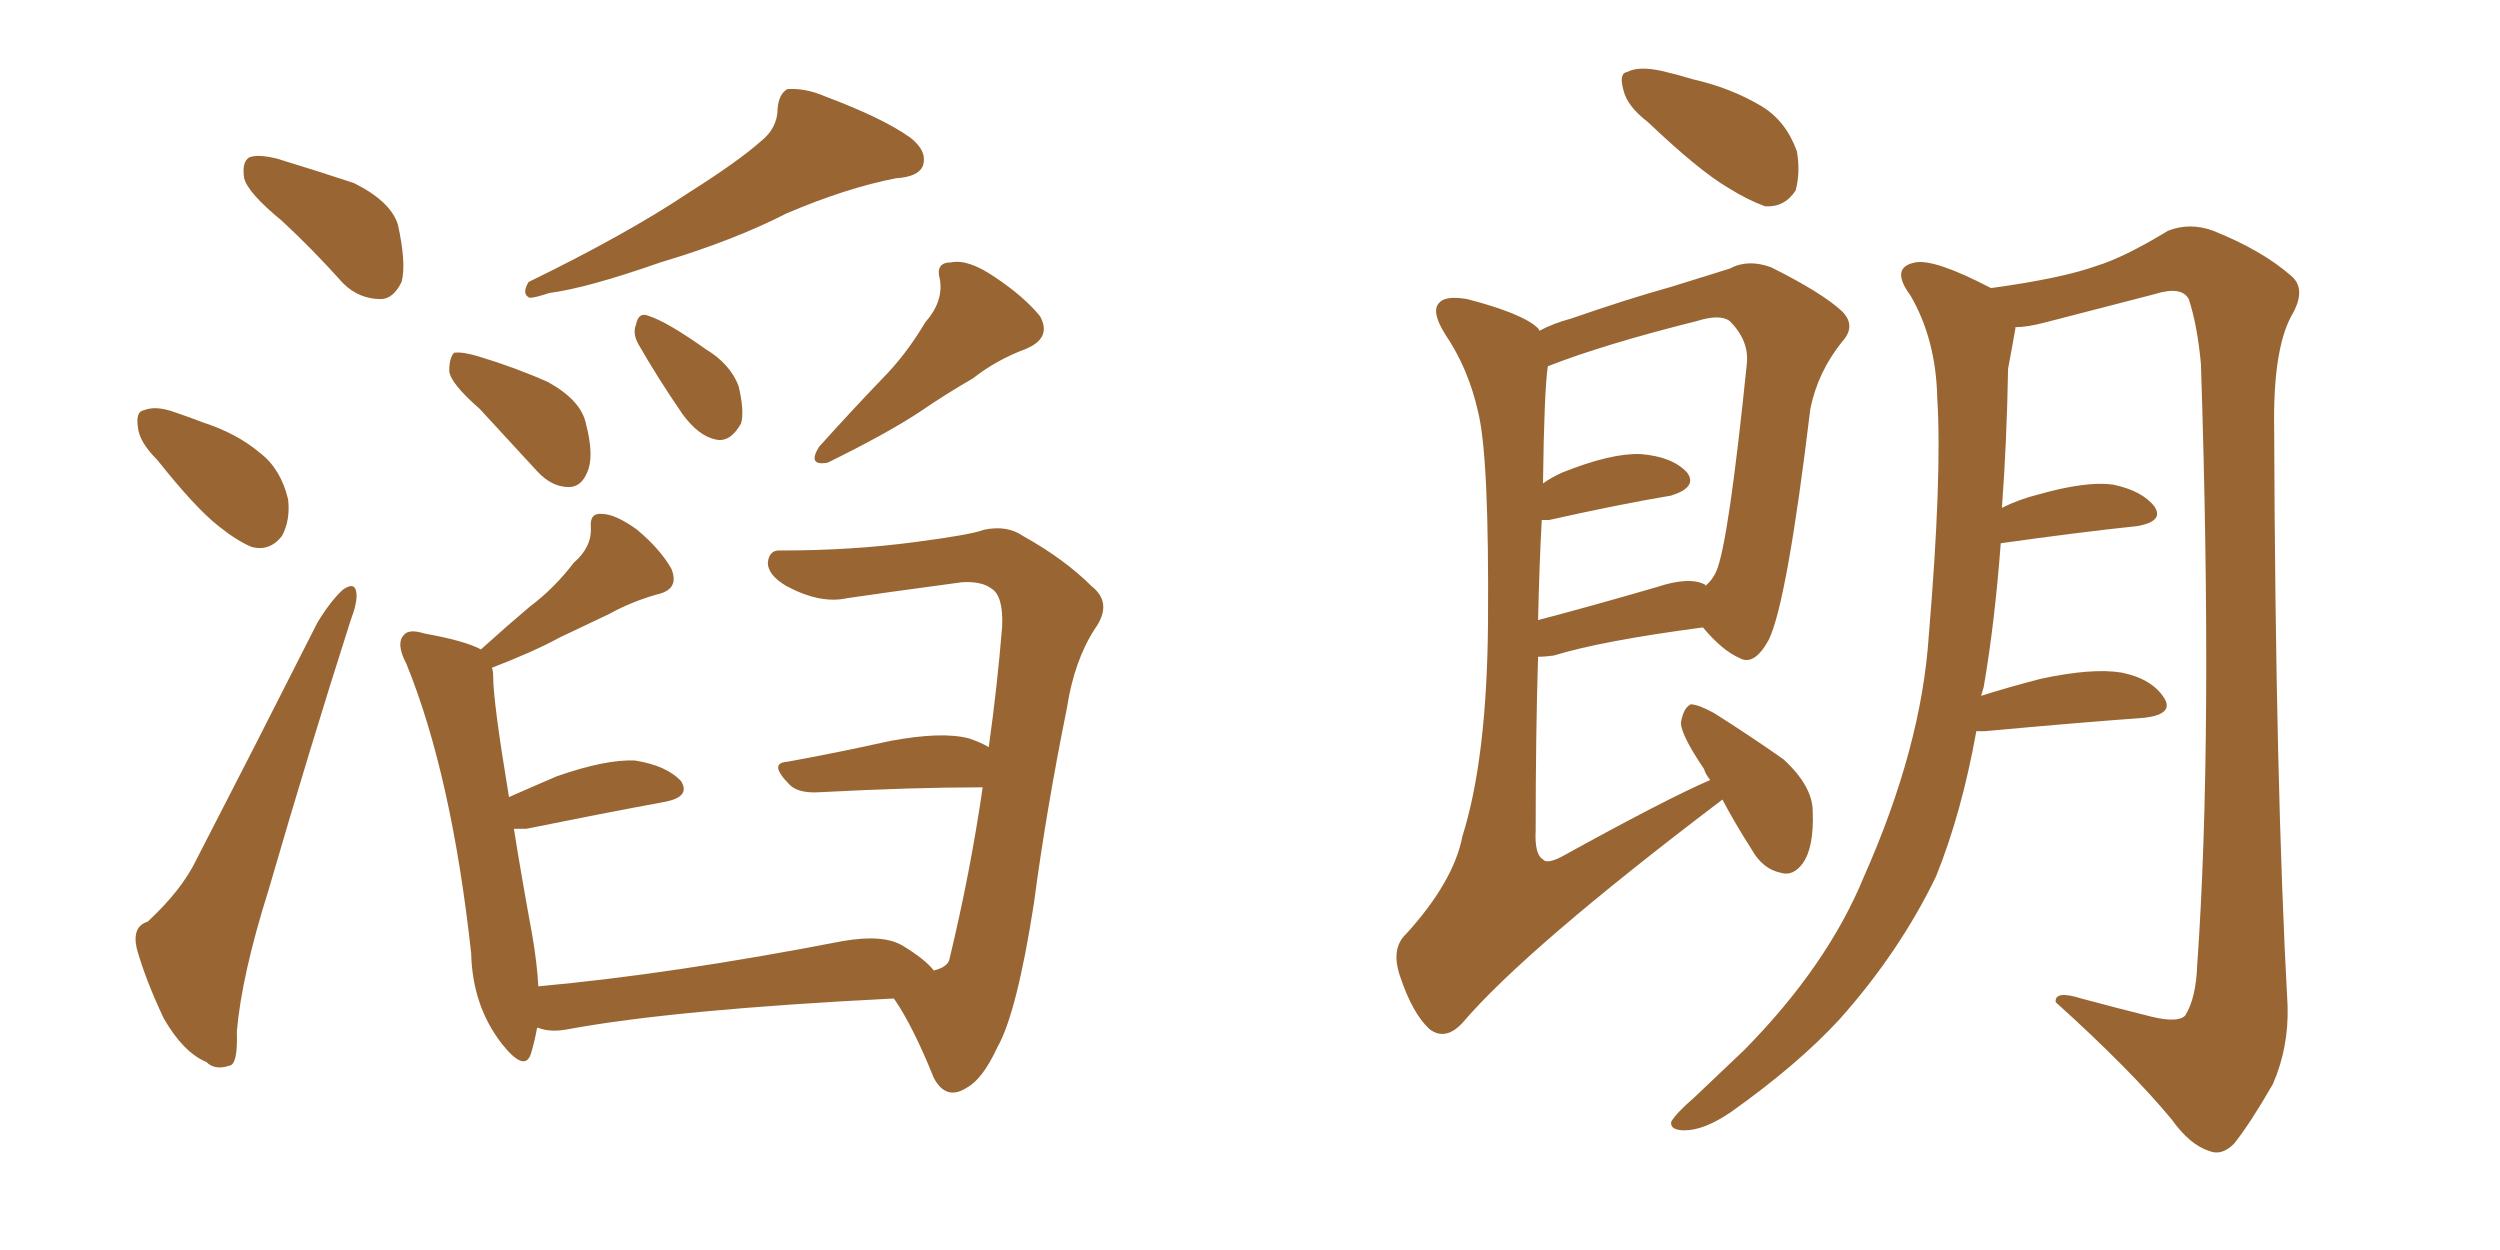 <svg xmlns="http://www.w3.org/2000/svg" xmlns:xlink="http://www.w3.org/1999/xlink" width="300" height="150"><path fill="#996633" padding="10" d="M33.84 26.51L33.84 26.51Q29.74 23.14 29.30 21.39L29.30 21.39Q29.00 19.48 29.88 18.90L29.88 18.90Q30.91 18.46 33.25 19.04L33.25 19.04Q38.09 20.51 42.48 21.97L42.48 21.97Q46.88 24.17 47.75 26.95L47.75 26.95Q48.78 31.64 48.19 33.84L48.19 33.84Q47.17 35.89 45.70 35.89L45.70 35.89Q43.07 35.89 41.16 33.98L41.16 33.98Q37.35 29.74 33.84 26.51ZM18.90 55.22L18.90 55.22Q16.70 53.03 16.55 51.27L16.55 51.27Q16.26 49.37 17.29 49.22L17.29 49.22Q18.75 48.63 21.09 49.51L21.09 49.51Q22.85 50.10 24.32 50.68L24.32 50.68Q28.42 52.00 31.20 54.35L31.20 54.35Q33.69 56.25 34.57 59.91L34.57 59.91Q34.86 62.40 33.84 64.31L33.84 64.31Q32.37 66.21 30.18 65.63L30.18 65.63Q28.42 64.89 26.22 63.13L26.22 63.13Q23.44 60.94 18.90 55.22ZM17.72 110.60L17.72 110.60Q21.83 106.79 23.58 103.13L23.58 103.13Q30.47 89.79 38.09 74.71L38.09 74.71Q39.70 72.07 41.16 70.75L41.16 70.75Q42.63 69.73 42.77 71.19L42.77 71.19Q42.92 72.22 42.04 74.56L42.04 74.56Q37.21 89.65 32.23 106.79L32.23 106.79Q29.00 117.04 28.42 123.78L28.42 123.78Q28.56 127.73 27.54 127.88L27.54 127.88Q25.78 128.47 24.76 127.44L24.76 127.44Q21.97 126.27 19.63 122.17L19.63 122.17Q17.43 117.48 16.41 113.82L16.41 113.82Q15.82 111.18 17.72 110.60ZM91.26 16.99L91.26 16.99Q93.31 15.38 93.31 13.04L93.31 13.04Q93.46 11.28 94.48 10.69L94.48 10.69Q96.68 10.55 99.02 11.57L99.02 11.57Q106.05 14.21 109.28 16.55L109.28 16.55Q111.33 18.16 110.74 19.92L110.74 19.92Q110.16 21.24 107.52 21.39L107.52 21.39Q101.51 22.56 94.34 25.63L94.34 25.63Q88.04 28.86 79.25 31.49L79.25 31.49Q70.46 34.57 65.92 35.16L65.92 35.16Q64.16 35.74 63.57 35.74L63.57 35.74Q62.55 35.30 63.43 33.84L63.43 33.84Q75.15 28.13 82.62 23.14L82.62 23.14Q88.62 19.34 91.26 16.99ZM57.57 49.07L57.57 49.07Q54.05 46.00 53.91 44.53L53.91 44.53Q53.91 42.92 54.49 42.33L54.49 42.33Q55.52 42.19 57.42 42.77L57.42 42.77Q61.82 44.09 65.77 45.85L65.77 45.85Q69.73 48.05 70.31 50.83L70.31 50.83Q71.34 54.79 70.46 56.69L70.46 56.69Q69.73 58.45 68.26 58.45L68.26 58.45Q66.21 58.45 64.45 56.54L64.45 56.54Q60.79 52.59 57.57 49.07ZM76.61 41.31L76.61 41.31Q75.88 39.99 76.32 38.96L76.32 38.96Q76.61 37.35 77.93 37.94L77.93 37.94Q80.13 38.67 84.67 41.89L84.67 41.89Q87.60 43.65 88.62 46.29L88.62 46.29Q89.36 49.37 88.92 50.83L88.92 50.83Q87.60 53.17 85.84 52.73L85.84 52.73Q83.79 52.29 81.88 49.66L81.88 49.66Q78.96 45.41 76.61 41.31ZM111.04 38.67L111.04 38.67Q113.23 36.18 112.79 33.54L112.79 33.54Q112.21 31.49 114.11 31.49L114.11 31.49Q116.16 31.05 119.38 33.25L119.38 33.25Q122.90 35.60 124.80 37.94L124.80 37.94Q126.27 40.58 123.05 41.89L123.05 41.89Q119.53 43.21 116.75 45.41L116.75 45.41Q113.67 47.17 110.45 49.37L110.45 49.37Q106.49 52.00 99.32 55.52L99.32 55.52Q96.83 55.96 98.29 53.61L98.29 53.61Q102.25 49.22 105.76 45.56L105.76 45.56Q108.69 42.63 111.04 38.67ZM112.06 116.46L112.06 116.46L112.06 116.46Q113.82 116.02 113.96 114.99L113.96 114.99Q116.46 104.59 117.92 94.48L117.92 94.48Q109.42 94.48 98.29 95.07L98.29 95.07Q95.80 95.21 94.78 94.19L94.78 94.19Q92.14 91.55 94.48 91.41L94.48 91.41Q100.20 90.38 106.79 88.92L106.79 88.92Q113.09 87.74 116.31 88.62L116.31 88.62Q117.63 89.06 118.65 89.65L118.65 89.65Q119.68 82.32 120.26 75.15L120.26 75.15Q120.41 71.48 118.95 70.61L118.95 70.61Q117.77 69.73 115.43 69.87L115.43 69.87Q105.62 71.19 101.66 71.78L101.66 71.78Q98.44 72.51 94.34 70.31L94.34 70.31Q92.14 68.99 92.14 67.53L92.14 67.53Q92.29 65.92 93.75 66.06L93.75 66.06Q102.25 66.06 109.86 65.04L109.86 65.04Q116.60 64.16 118.07 63.57L118.07 63.57Q120.85 62.99 122.75 64.31L122.75 64.31Q127.73 67.09 130.96 70.31L130.96 70.31Q133.59 72.36 131.40 75.44L131.40 75.44Q128.91 79.25 128.03 84.96L128.03 84.96Q125.54 97.27 124.07 108.40L124.07 108.40Q122.02 121.58 119.68 125.68L119.68 125.68Q117.92 129.49 116.02 130.52L116.02 130.52Q113.53 132.13 112.06 129.35L112.06 129.35Q109.57 123.19 107.37 119.97L107.37 119.97Q107.23 119.82 107.23 119.82L107.23 119.82Q81.01 121.14 68.26 123.49L68.26 123.49Q66.06 123.93 64.60 123.34L64.60 123.34Q64.60 123.34 64.45 123.34L64.45 123.34Q64.16 124.95 63.72 126.42L63.72 126.42Q62.99 128.76 60.21 125.24L60.21 125.24Q56.69 120.70 56.54 114.40L56.54 114.40Q54.20 93.02 48.78 79.69L48.78 79.69Q47.46 77.20 48.49 76.17L48.49 76.17Q49.07 75.44 50.98 76.03L50.98 76.03Q55.81 76.90 57.71 77.93L57.71 77.93Q60.79 75.15 63.57 72.80L63.57 72.80Q66.50 70.61 68.85 67.53L68.85 67.53Q71.04 65.63 70.90 63.28L70.90 63.28Q70.75 61.52 72.22 61.67L72.22 61.67Q73.83 61.67 76.46 63.57L76.46 63.57Q79.25 65.92 80.57 68.26L80.57 68.26Q81.59 70.75 78.81 71.34L78.81 71.34Q75.73 72.22 73.10 73.68L73.10 73.68Q70.31 75 67.24 76.46L67.24 76.46Q64.01 78.22 59.03 80.13L59.03 80.13Q59.18 80.57 59.18 81.15L59.18 81.15Q59.18 84.23 61.08 95.65L61.08 95.65Q63.72 94.48 66.80 93.16L66.80 93.16Q72.66 91.11 76.17 91.26L76.17 91.26Q79.98 91.85 81.74 93.75L81.74 93.75Q82.91 95.65 79.69 96.24L79.69 96.24Q72.51 97.56 63.13 99.46L63.13 99.46Q62.26 99.46 61.67 99.46L61.67 99.46Q62.55 105.03 63.87 112.21L63.87 112.21Q64.45 115.58 64.60 118.36L64.60 118.36Q80.71 116.89 101.07 112.94L101.07 112.94Q106.05 112.06 108.40 113.53L108.40 113.53Q111.04 115.14 112.06 116.46ZM197.75 14.65L197.75 14.65Q195.26 12.74 194.82 10.84L194.82 10.84Q194.24 8.79 195.26 8.64L195.26 8.64Q196.58 7.91 199.37 8.50L199.37 8.50Q201.27 8.94 203.17 9.52L203.17 9.52Q207.71 10.55 211.38 12.74L211.38 12.74Q214.31 14.50 215.63 18.16L215.63 18.16Q216.06 20.65 215.48 22.85L215.48 22.85Q214.16 24.90 211.82 24.76L211.82 24.76Q209.77 24.02 207.42 22.56L207.42 22.56Q203.91 20.51 197.75 14.65ZM206.69 95.95L206.69 95.95Q183.11 113.82 175.49 122.75L175.49 122.75Q173.44 124.95 171.53 123.49L171.53 123.49Q169.48 121.58 168.02 117.19L168.02 117.19Q166.85 113.82 168.75 112.06L168.75 112.06Q174.46 105.76 175.49 100.34L175.49 100.34Q178.42 91.11 178.56 74.85L178.56 74.85Q178.71 54.93 177.39 49.51L177.39 49.51Q176.22 44.24 173.44 40.14L173.44 40.14Q171.68 37.35 172.71 36.33L172.71 36.33Q173.44 35.45 176.07 35.89L176.07 35.89Q182.81 37.65 184.57 39.40L184.57 39.40Q184.72 39.55 184.72 39.70L184.72 39.70Q186.33 38.82 188.53 38.23L188.53 38.23Q195.26 35.89 200.54 34.42L200.54 34.42Q204.79 33.11 207.57 32.23L207.57 32.23Q209.77 31.05 212.55 32.08L212.55 32.08Q218.70 35.16 221.04 37.35L221.04 37.35Q222.80 39.11 221.04 41.02L221.04 41.02Q218.12 44.68 217.24 49.07L217.24 49.07L217.24 49.07Q214.45 72.22 212.26 76.76L212.26 76.76Q210.50 79.98 208.74 78.96L208.74 78.96Q206.69 78.08 204.35 75.29L204.35 75.29Q192.19 76.90 186.47 78.66L186.47 78.66Q185.45 78.81 184.57 78.81L184.57 78.81Q184.28 88.04 184.28 99.61L184.28 99.61Q184.13 102.54 185.16 103.13L185.16 103.13Q185.60 103.71 187.35 102.83L187.35 102.83Q199.80 95.95 205.22 93.60L205.22 93.60Q204.64 92.87 204.49 92.29L204.49 92.29Q201.71 88.18 201.71 86.72L201.71 86.72Q202.00 84.96 202.88 84.52L202.88 84.52Q203.76 84.52 205.66 85.55L205.66 85.55Q210.06 88.33 214.01 91.11L214.01 91.11Q217.53 94.34 217.53 97.41L217.53 97.41Q217.68 101.66 216.36 103.56L216.36 103.56Q215.19 105.18 213.72 104.74L213.72 104.74Q211.52 104.30 210.21 101.95L210.21 101.95Q208.15 98.73 206.69 95.95ZM185.01 62.40L185.01 62.40Q184.72 67.68 184.57 74.41L184.57 74.41Q190.72 72.80 198.78 70.46L198.78 70.46Q202.73 69.14 204.64 70.17L204.64 70.17Q204.64 70.17 204.64 70.31L204.64 70.31Q205.52 69.58 205.96 68.55L205.96 68.55Q207.42 65.19 209.62 43.65L209.62 43.65Q209.91 40.87 207.57 38.53L207.57 38.53Q206.40 37.65 203.61 38.53L203.61 38.53Q192.48 41.31 185.74 43.95L185.74 43.95Q185.30 46.88 185.16 58.01L185.16 58.01Q186.18 57.28 187.50 56.69L187.50 56.69Q193.36 54.35 196.88 54.49L196.88 54.49Q200.68 54.79 202.44 56.69L202.44 56.69Q203.76 58.45 200.54 59.47L200.54 59.47Q194.38 60.50 185.89 62.40L185.89 62.40Q185.16 62.40 185.01 62.40ZM237.16 87.74L237.16 87.74L237.16 87.74Q235.40 97.56 232.32 105.18L232.32 105.18Q227.93 114.26 220.75 122.31L220.75 122.31Q215.77 127.73 207.71 133.45L207.71 133.45Q204.49 135.64 202.15 135.64L202.15 135.64Q200.39 135.64 200.54 134.62L200.54 134.62Q201.12 133.59 203.32 131.69L203.32 131.69Q206.10 129.05 209.33 125.98L209.33 125.98Q219.29 115.87 223.68 105.18L223.68 105.18Q230.57 89.65 231.45 76.32L231.45 76.32Q233.06 57.13 232.47 47.75L232.47 47.75Q232.32 40.72 229.25 35.45L229.25 35.45Q226.76 32.08 229.83 31.49L229.83 31.49Q232.18 31.05 238.92 34.57L238.92 34.57Q247.41 33.40 251.51 31.93L251.51 31.93Q254.88 30.91 260.16 27.69L260.16 27.69Q262.79 26.66 265.58 27.69L265.58 27.69Q271.44 30.03 274.95 33.11L274.95 33.11Q276.86 34.72 274.95 37.94L274.95 37.94Q272.75 42.04 272.90 51.42L272.90 51.42Q273.05 94.19 274.51 120.70L274.51 120.70Q274.66 125.68 272.75 130.08L272.75 130.08Q269.97 134.91 268.07 137.26L268.07 137.26Q266.60 138.72 265.14 138.13L265.14 138.13Q262.79 137.40 260.60 134.33L260.60 134.33Q255.62 128.32 246.68 120.26L246.68 120.26Q246.53 118.80 249.76 119.82L249.76 119.82Q254.15 121.00 258.25 122.02L258.25 122.02Q261.33 122.75 262.21 121.88L262.21 121.88Q263.53 119.82 263.67 115.72L263.67 115.72Q265.58 88.62 264.11 43.65L264.11 43.65Q263.67 38.96 262.65 35.89L262.65 35.89Q261.77 34.28 258.54 35.30L258.54 35.30Q252.25 36.91 245.51 38.67L245.51 38.67Q243.31 39.26 241.85 39.26L241.85 39.26Q241.85 39.26 241.85 39.40L241.85 39.40Q241.55 41.16 240.97 44.24L240.97 44.24Q240.82 53.03 240.23 60.94L240.23 60.94Q242.29 59.91 244.63 59.33L244.63 59.33Q250.34 57.71 253.56 58.15L253.56 58.15Q257.08 58.89 258.54 60.79L258.54 60.79Q259.72 62.55 256.49 63.13L256.49 63.13Q249.46 63.87 240.09 65.19L240.09 65.19Q239.36 74.85 238.04 82.47L238.04 82.47Q237.89 82.91 237.74 83.50L237.74 83.50Q240.97 82.47 244.92 81.45L244.92 81.45Q251.07 80.13 254.59 80.71L254.59 80.71Q258.25 81.45 259.72 83.79L259.72 83.79Q260.89 85.69 257.37 86.13L257.37 86.13Q249.32 86.72 238.18 87.74L238.18 87.74Q237.30 87.74 237.16 87.74Z"/></svg>